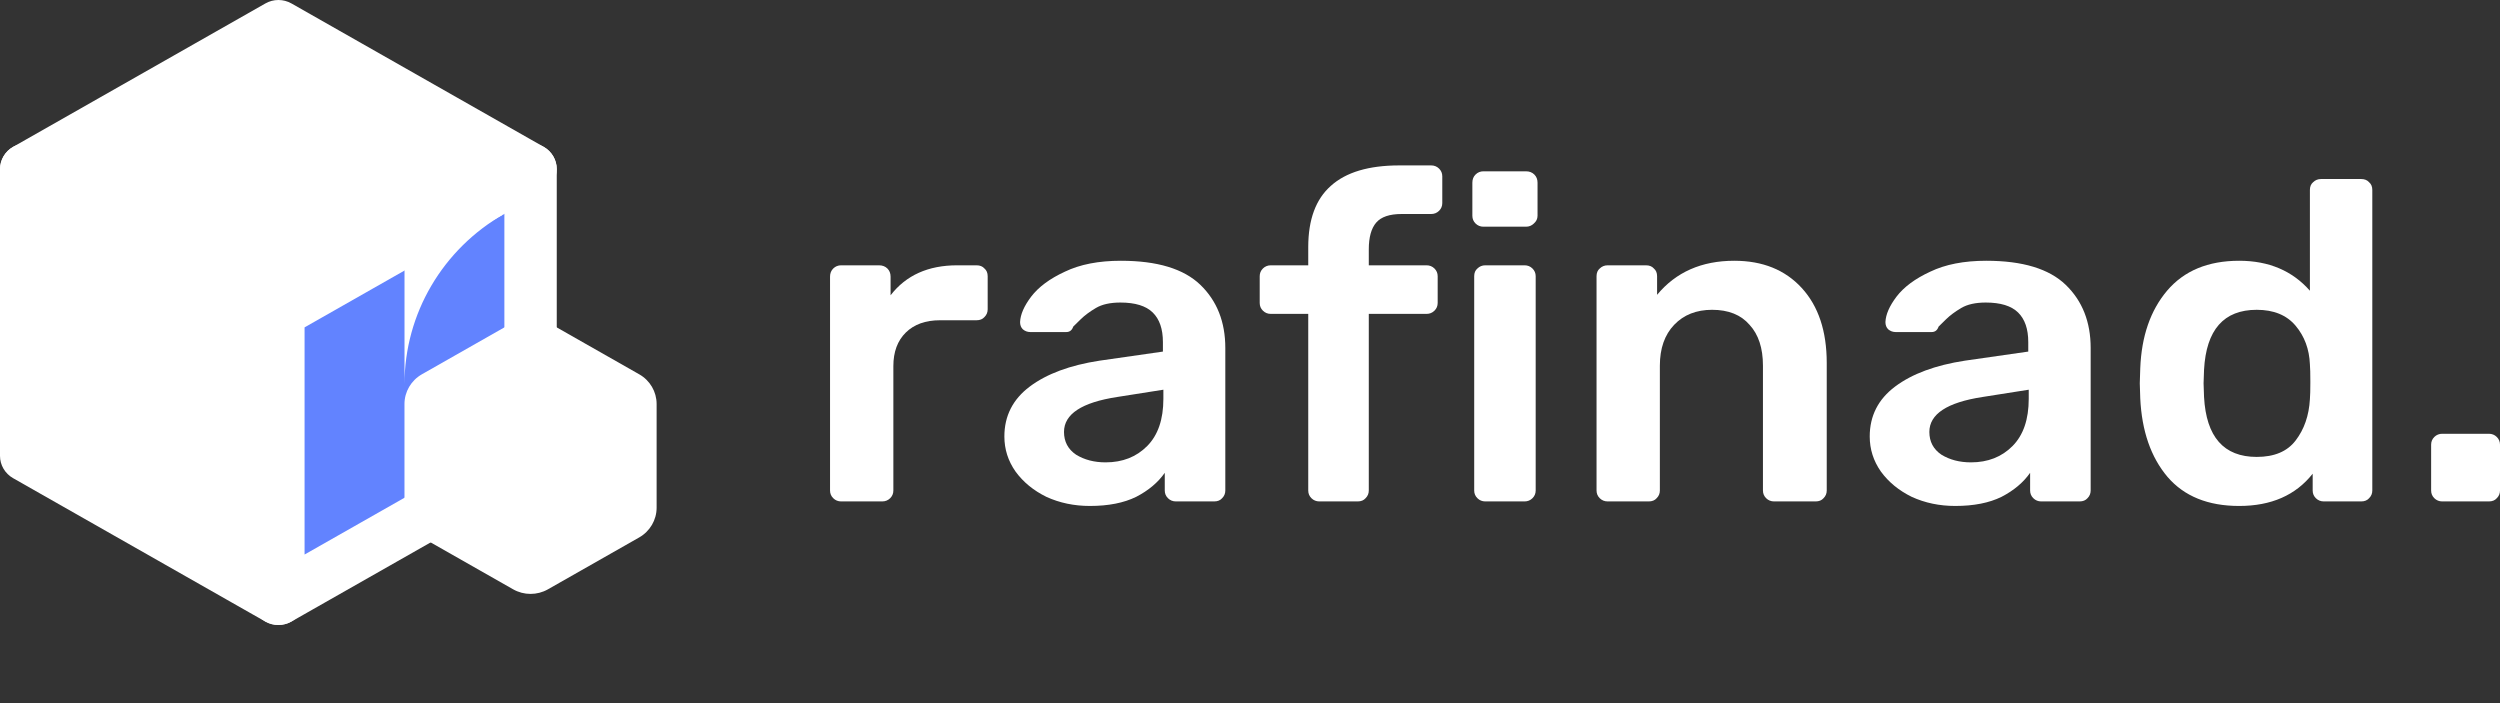 <svg width="128" height="36" viewBox="0 0 128 36" fill="none" xmlns="http://www.w3.org/2000/svg">
<rect x="0" y="0" width="128" height="36" fill="#333333" stroke="none"/>
<path d="M43.066 25.673C42.908 25.673 42.774 25.618 42.664 25.51C42.553 25.401 42.498 25.27 42.498 25.115V14.165C42.498 13.994 42.553 13.855 42.664 13.746C42.774 13.638 42.908 13.584 43.066 13.584H45.007C45.18 13.584 45.322 13.638 45.433 13.746C45.543 13.855 45.598 13.994 45.598 14.165V15.118C46.387 14.095 47.523 13.584 49.006 13.584H50C50.174 13.584 50.308 13.638 50.403 13.746C50.513 13.839 50.569 13.971 50.569 14.142V15.839C50.569 15.994 50.513 16.125 50.403 16.234C50.308 16.342 50.174 16.397 50 16.397H48.131C47.389 16.397 46.805 16.606 46.379 17.024C45.953 17.443 45.74 18.016 45.74 18.745V25.115C45.74 25.27 45.685 25.401 45.575 25.51C45.464 25.618 45.33 25.673 45.172 25.673H43.066Z" fill="white"/>
<path d="M55.802 25.905C54.997 25.905 54.256 25.75 53.577 25.44C52.915 25.115 52.386 24.681 51.992 24.138C51.613 23.596 51.424 22.999 51.424 22.348C51.424 21.294 51.858 20.442 52.725 19.791C53.593 19.14 54.784 18.698 56.299 18.466L59.541 18.001V17.512C59.541 16.846 59.368 16.342 59.021 16.001C58.674 15.66 58.121 15.49 57.364 15.49C56.843 15.49 56.425 15.583 56.11 15.769C55.794 15.955 55.534 16.149 55.329 16.35C55.139 16.536 55.013 16.66 54.95 16.722C54.887 16.908 54.769 17.001 54.595 17.001H52.749C52.607 17.001 52.481 16.954 52.37 16.861C52.276 16.768 52.228 16.645 52.228 16.489C52.244 16.102 52.433 15.668 52.796 15.188C53.175 14.692 53.751 14.265 54.524 13.909C55.297 13.537 56.252 13.351 57.388 13.351C59.249 13.351 60.606 13.762 61.458 14.583C62.31 15.405 62.736 16.482 62.736 17.815V25.115C62.736 25.27 62.681 25.401 62.571 25.51C62.476 25.618 62.342 25.673 62.168 25.673H60.204C60.046 25.673 59.912 25.618 59.802 25.51C59.691 25.401 59.636 25.27 59.636 25.115V24.208C59.289 24.704 58.8 25.115 58.169 25.44C57.538 25.75 56.749 25.905 55.802 25.905ZM56.607 23.673C57.474 23.673 58.184 23.394 58.737 22.836C59.289 22.278 59.565 21.472 59.565 20.419V19.953L57.198 20.326C55.384 20.605 54.477 21.201 54.477 22.116C54.477 22.612 54.682 22.999 55.092 23.278C55.518 23.541 56.023 23.673 56.607 23.673Z" fill="white"/>
<path d="M67.55 25.673C67.392 25.673 67.258 25.618 67.147 25.51C67.037 25.401 66.982 25.27 66.982 25.115V16.071H65.065C64.907 16.071 64.773 16.017 64.662 15.908C64.552 15.8 64.497 15.668 64.497 15.513V14.142C64.497 13.986 64.552 13.855 64.662 13.746C64.773 13.638 64.907 13.584 65.065 13.584H66.982V12.654C66.982 11.243 67.368 10.197 68.141 9.515C68.915 8.818 70.082 8.469 71.644 8.469H73.277C73.435 8.469 73.569 8.523 73.68 8.632C73.79 8.74 73.845 8.872 73.845 9.027V10.399C73.845 10.553 73.79 10.685 73.68 10.794C73.569 10.902 73.435 10.957 73.277 10.957H71.763C71.147 10.957 70.713 11.104 70.461 11.398C70.208 11.693 70.082 12.15 70.082 12.77V13.584H73.04C73.198 13.584 73.332 13.638 73.443 13.746C73.553 13.855 73.609 13.986 73.609 14.142V15.513C73.609 15.668 73.553 15.8 73.443 15.908C73.332 16.017 73.198 16.071 73.04 16.071H70.082V25.115C70.082 25.27 70.027 25.401 69.916 25.51C69.822 25.618 69.688 25.673 69.514 25.673H67.55Z" fill="white"/>
<path d="M75.953 11.607C75.795 11.607 75.661 11.553 75.55 11.445C75.44 11.336 75.385 11.204 75.385 11.05V9.352C75.385 9.182 75.44 9.042 75.55 8.934C75.661 8.825 75.795 8.771 75.953 8.771H78.13C78.303 8.771 78.445 8.825 78.556 8.934C78.666 9.042 78.722 9.182 78.722 9.352V11.05C78.722 11.204 78.658 11.336 78.532 11.445C78.422 11.553 78.288 11.607 78.13 11.607H75.953ZM76.047 25.673C75.889 25.673 75.755 25.618 75.645 25.51C75.534 25.401 75.479 25.27 75.479 25.115V14.142C75.479 13.971 75.534 13.839 75.645 13.746C75.755 13.638 75.889 13.584 76.047 13.584H78.059C78.217 13.584 78.351 13.638 78.461 13.746C78.572 13.855 78.627 13.986 78.627 14.142V25.115C78.627 25.27 78.572 25.401 78.461 25.51C78.351 25.618 78.217 25.673 78.059 25.673H76.047Z" fill="white"/>
<path d="M82.311 25.673C82.153 25.673 82.019 25.618 81.908 25.51C81.798 25.401 81.743 25.27 81.743 25.115V14.142C81.743 13.971 81.798 13.839 81.908 13.746C82.019 13.638 82.153 13.584 82.311 13.584H84.275C84.448 13.584 84.583 13.638 84.677 13.746C84.788 13.839 84.843 13.971 84.843 14.142V15.095C85.805 13.932 87.123 13.351 88.795 13.351C90.247 13.351 91.399 13.816 92.251 14.746C93.103 15.676 93.529 16.954 93.529 18.582V25.115C93.529 25.27 93.473 25.401 93.363 25.51C93.268 25.618 93.134 25.673 92.961 25.673H90.831C90.673 25.673 90.539 25.618 90.428 25.51C90.318 25.401 90.263 25.27 90.263 25.115V18.721C90.263 17.822 90.034 17.125 89.576 16.629C89.135 16.118 88.496 15.862 87.659 15.862C86.855 15.862 86.208 16.118 85.719 16.629C85.23 17.14 84.985 17.838 84.985 18.721V25.115C84.985 25.27 84.93 25.401 84.819 25.51C84.725 25.618 84.59 25.673 84.417 25.673H82.311Z" fill="white"/>
<path d="M100.108 25.905C99.303 25.905 98.562 25.75 97.883 25.44C97.221 25.115 96.692 24.681 96.298 24.138C95.919 23.596 95.73 22.999 95.73 22.348C95.73 21.294 96.163 20.442 97.031 19.791C97.899 19.14 99.09 18.698 100.605 18.466L103.847 18.001V17.512C103.847 16.846 103.674 16.342 103.327 16.001C102.98 15.66 102.427 15.49 101.67 15.49C101.149 15.49 100.731 15.583 100.416 15.769C100.1 15.955 99.84 16.149 99.635 16.35C99.445 16.536 99.319 16.66 99.256 16.722C99.193 16.908 99.075 17.001 98.901 17.001H97.055C96.913 17.001 96.787 16.954 96.676 16.861C96.582 16.768 96.534 16.645 96.534 16.489C96.55 16.102 96.739 15.668 97.102 15.188C97.481 14.692 98.057 14.265 98.83 13.909C99.603 13.537 100.558 13.351 101.694 13.351C103.556 13.351 104.912 13.762 105.764 14.583C106.616 15.405 107.042 16.482 107.042 17.815V25.115C107.042 25.27 106.987 25.401 106.877 25.51C106.782 25.618 106.648 25.673 106.474 25.673H104.51C104.352 25.673 104.218 25.618 104.108 25.51C103.997 25.401 103.942 25.27 103.942 25.115V24.208C103.595 24.704 103.106 25.115 102.475 25.44C101.844 25.75 101.055 25.905 100.108 25.905ZM100.913 23.673C101.78 23.673 102.49 23.394 103.043 22.836C103.595 22.278 103.871 21.472 103.871 20.419V19.953L101.504 20.326C99.69 20.605 98.783 21.201 98.783 22.116C98.783 22.612 98.988 22.999 99.398 23.278C99.824 23.541 100.329 23.673 100.913 23.673Z" fill="white"/>
<path d="M114.646 25.905C113.052 25.905 111.829 25.409 110.977 24.417C110.125 23.41 109.66 22.069 109.581 20.395L109.557 19.628L109.581 18.861C109.644 17.218 110.102 15.893 110.954 14.885C111.822 13.863 113.052 13.351 114.646 13.351C116.16 13.351 117.367 13.863 118.267 14.885V9.724C118.267 9.554 118.322 9.422 118.432 9.329C118.543 9.221 118.677 9.166 118.835 9.166H120.894C121.067 9.166 121.201 9.221 121.296 9.329C121.407 9.422 121.462 9.554 121.462 9.724V25.115C121.462 25.27 121.407 25.401 121.296 25.51C121.201 25.618 121.067 25.673 120.894 25.673H118.977C118.819 25.673 118.685 25.618 118.574 25.51C118.464 25.401 118.409 25.27 118.409 25.115V24.254C117.541 25.355 116.287 25.905 114.646 25.905ZM115.545 23.394C116.444 23.394 117.107 23.115 117.533 22.557C117.975 21.984 118.219 21.279 118.267 20.442C118.283 20.256 118.29 19.961 118.29 19.558C118.29 19.14 118.283 18.838 118.267 18.652C118.235 17.877 117.991 17.218 117.533 16.675C117.076 16.133 116.413 15.862 115.545 15.862C113.857 15.862 112.958 16.885 112.847 18.931L112.823 19.628L112.847 20.326C112.958 22.371 113.857 23.394 115.545 23.394Z" fill="white"/>
<path d="M125.042 25.673C124.884 25.673 124.75 25.618 124.639 25.51C124.529 25.401 124.474 25.27 124.474 25.115V22.767C124.474 22.612 124.529 22.48 124.639 22.371C124.75 22.263 124.884 22.209 125.042 22.209H127.432C127.59 22.209 127.724 22.263 127.834 22.371C127.945 22.48 128 22.612 128 22.767V25.115C128 25.27 127.945 25.401 127.834 25.51C127.74 25.618 127.606 25.673 127.432 25.673H125.042Z" fill="white"/>
<path d="M27.166 7.136L14.924 0.177C14.509 -0.059 14 -0.059 13.587 0.177L1.345 7.136L0.672 7.52C0.259 7.756 0.003 8.19 0.003 8.66C0.003 9.13 0.259 9.564 0.672 9.8L1.343 10.182L2.683 10.945L12.915 16.761L13.587 17.143C14.002 17.379 14.511 17.379 14.924 17.143L15.595 16.761L25.826 10.945L27.166 10.184L27.837 9.802C28.252 9.566 28.506 9.131 28.506 8.662V8.658C28.506 8.188 28.25 7.754 27.837 7.518L27.166 7.136Z" fill="white"/>
<path d="M27.834 7.518C27.42 7.282 26.91 7.282 26.496 7.518L25.826 7.9L24.486 8.662L14.256 14.478L13.586 14.86C13.171 15.095 12.916 15.53 12.916 16.001V30.682C12.916 31.154 13.171 31.59 13.586 31.824C14 32.06 14.509 32.058 14.924 31.822L15.594 31.441L27.836 24.481C28.25 24.245 28.506 23.811 28.506 23.339V8.658C28.504 8.189 28.25 7.754 27.834 7.518Z" fill="white"/>
<path d="M14.254 14.476L4.024 8.66L2.684 7.898L2.012 7.516C1.597 7.281 1.088 7.281 0.674 7.516L0.668 7.52C0.255 7.756 0 8.19 0 8.66V23.341C0 23.811 0.255 24.245 0.668 24.481L12.912 31.442L13.584 31.822C13.998 32.056 14.508 32.056 14.92 31.821L14.922 31.819C15.335 31.583 15.59 31.149 15.59 30.679V29.915L15.592 16.76V15.996C15.592 15.526 15.336 15.092 14.924 14.856L14.254 14.476Z" fill="white"/>
<path d="M24.484 8.66L14.254 14.476L4.024 8.66L14.254 2.844L24.484 8.66Z" fill="white"/>
<path d="M12.914 16.761L12.912 28.392L2.682 22.578V10.945L12.914 16.761Z" fill="white"/>
<path d="M25.824 10.945V22.578L15.594 28.392V16.761L25.824 10.945Z" fill="#6283FF"/>
<path d="M33.619 20.686V25.994C33.619 26.622 33.278 27.203 32.726 27.517L28.057 30.172C27.505 30.487 26.823 30.487 26.271 30.172L21.602 27.517C21.05 27.203 20.709 26.622 20.709 25.994V20.686C20.709 20.058 21.05 19.478 21.602 19.163L26.271 16.508C26.823 16.193 27.505 16.193 28.057 16.508L32.726 19.163C33.28 19.476 33.619 20.056 33.619 20.686Z" fill="white"/>
<path d="M25.826 10.947C24.243 11.846 22.964 13.129 22.081 14.634C21.198 16.14 20.711 17.87 20.711 19.669V12.724L25.826 10.947Z" fill="white"/>
</svg>
